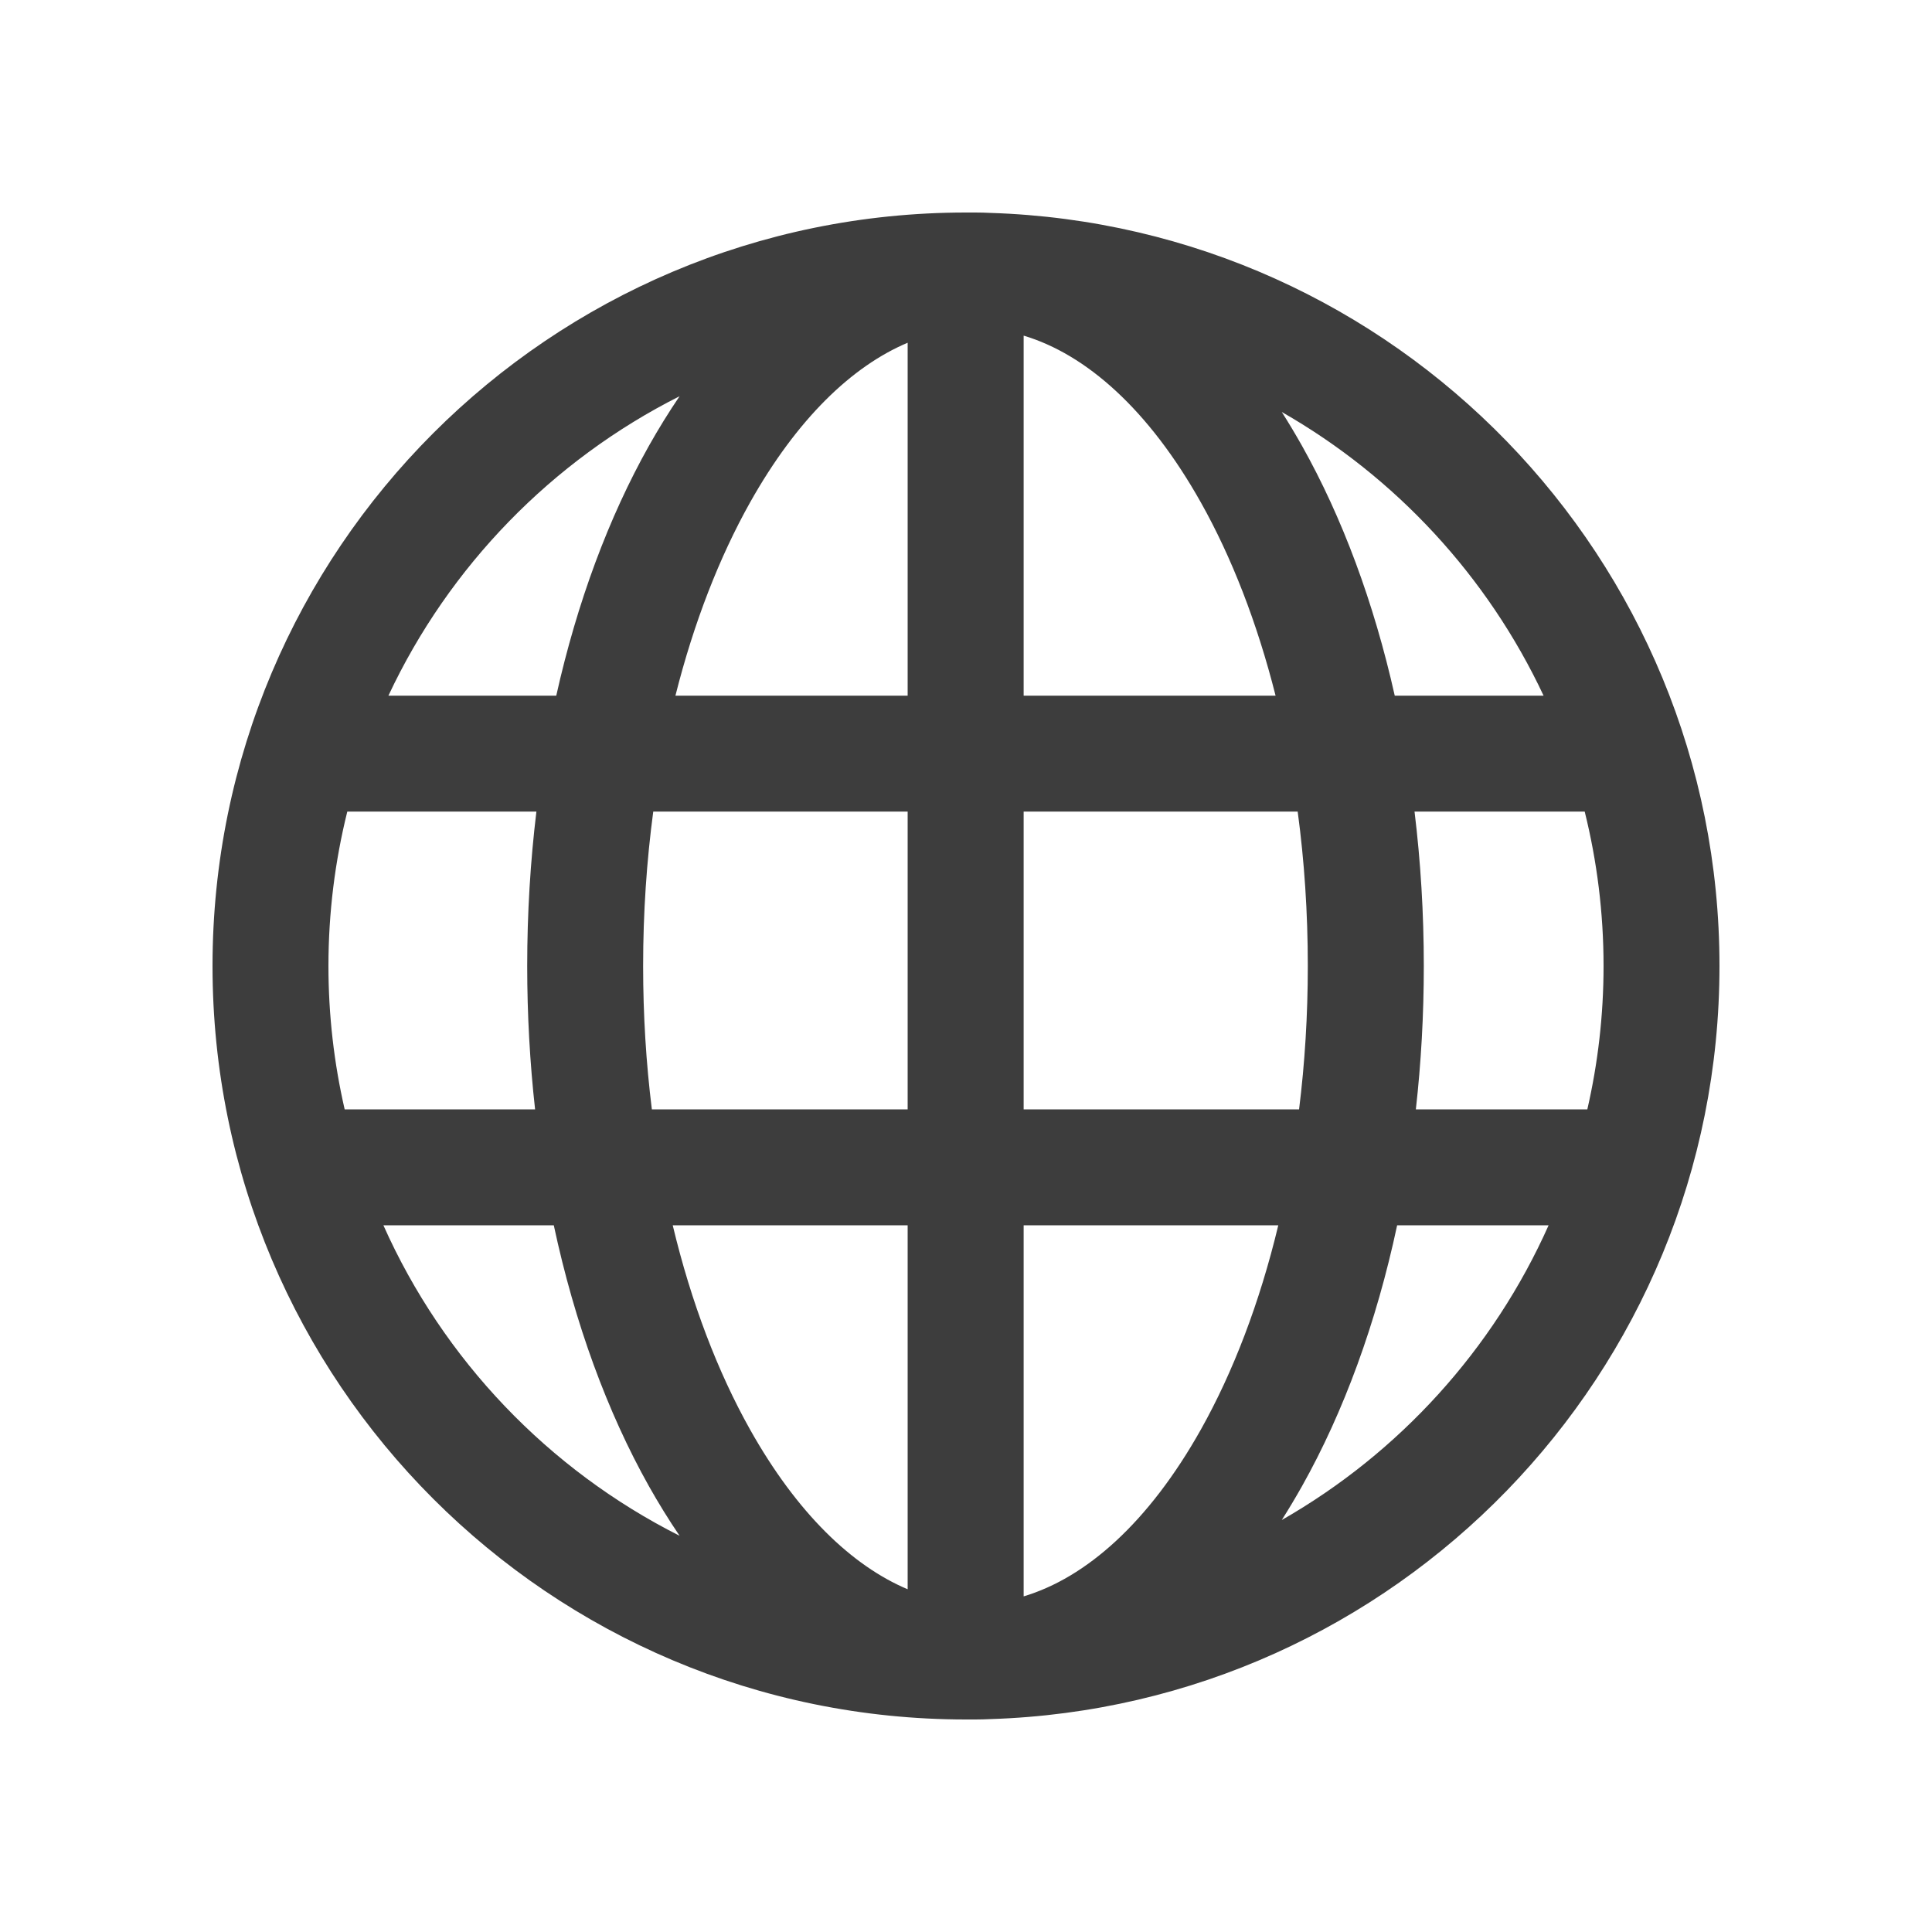 <svg xmlns="http://www.w3.org/2000/svg" width="16" height="16" viewBox="0 0 24 25" fill-rule="evenodd" clip-rule="evenodd">
  <path d="M3.994 10.502C3.835 11.142 3.75 11.811 3.75 12.5C3.75 13.138 3.823 13.759 3.96 14.355H6.424C6.357 13.753 6.322 13.133 6.322 12.5C6.322 11.817 6.363 11.149 6.441 10.502H3.994ZM4.526 9.002H6.698C6.968 7.793 7.377 6.695 7.897 5.769C8.022 5.547 8.154 5.333 8.294 5.127C6.645 5.958 5.312 7.326 4.526 9.002ZM12.076 2.75C12.051 2.75 12.025 2.75 12 2.75C6.615 2.75 2.25 7.115 2.25 12.5C2.25 17.885 6.615 22.25 12 22.25C12.025 22.25 12.051 22.25 12.076 22.25C12.092 22.25 12.107 22.25 12.123 22.25C12.187 22.25 12.252 22.248 12.316 22.245C17.554 22.078 21.75 17.779 21.75 12.5C21.75 7.221 17.554 2.922 12.316 2.755C12.252 2.752 12.187 2.75 12.123 2.75C12.107 2.75 12.092 2.75 12.076 2.75ZM11.245 4.435C10.524 4.739 9.812 5.422 9.205 6.503C8.809 7.21 8.478 8.056 8.24 9.002H11.245V4.435ZM11.245 10.502H7.953C7.868 11.14 7.822 11.809 7.822 12.5C7.822 13.14 7.861 13.76 7.935 14.355H11.245V10.502ZM12.746 14.355V10.502H16.292C16.378 11.14 16.423 11.809 16.423 12.5C16.423 13.14 16.384 13.76 16.31 14.355H12.746ZM11.245 15.855H8.205C8.445 16.859 8.789 17.755 9.205 18.497C9.812 19.578 10.524 20.261 11.245 20.565V15.855ZM8.294 19.873C8.154 19.667 8.022 19.453 7.897 19.231C7.357 18.269 6.937 17.121 6.666 15.855H4.461C5.237 17.596 6.598 19.018 8.294 19.873ZM16.086 19.669C17.605 18.801 18.822 17.464 19.539 15.855H17.579C17.309 17.121 16.888 18.269 16.348 19.231C16.264 19.38 16.177 19.526 16.086 19.669ZM16.041 15.855H12.746V20.657C13.552 20.416 14.362 19.705 15.04 18.497C15.456 17.755 15.8 16.859 16.041 15.855ZM17.821 14.355H20.04C20.177 13.759 20.25 13.138 20.25 12.5C20.25 11.811 20.165 11.142 20.006 10.502H17.804C17.883 11.149 17.924 11.817 17.924 12.5C17.924 13.133 17.889 13.753 17.821 14.355ZM17.548 9.002C17.277 7.793 16.868 6.695 16.348 5.769C16.264 5.62 16.177 5.474 16.086 5.331C17.56 6.173 18.749 7.457 19.474 9.002H17.548ZM16.006 9.002H12.746V4.343C13.552 4.584 14.362 5.295 15.04 6.503C15.437 7.21 15.767 8.056 16.006 9.002Z" fill="#3d3d3d"/>
</svg> 